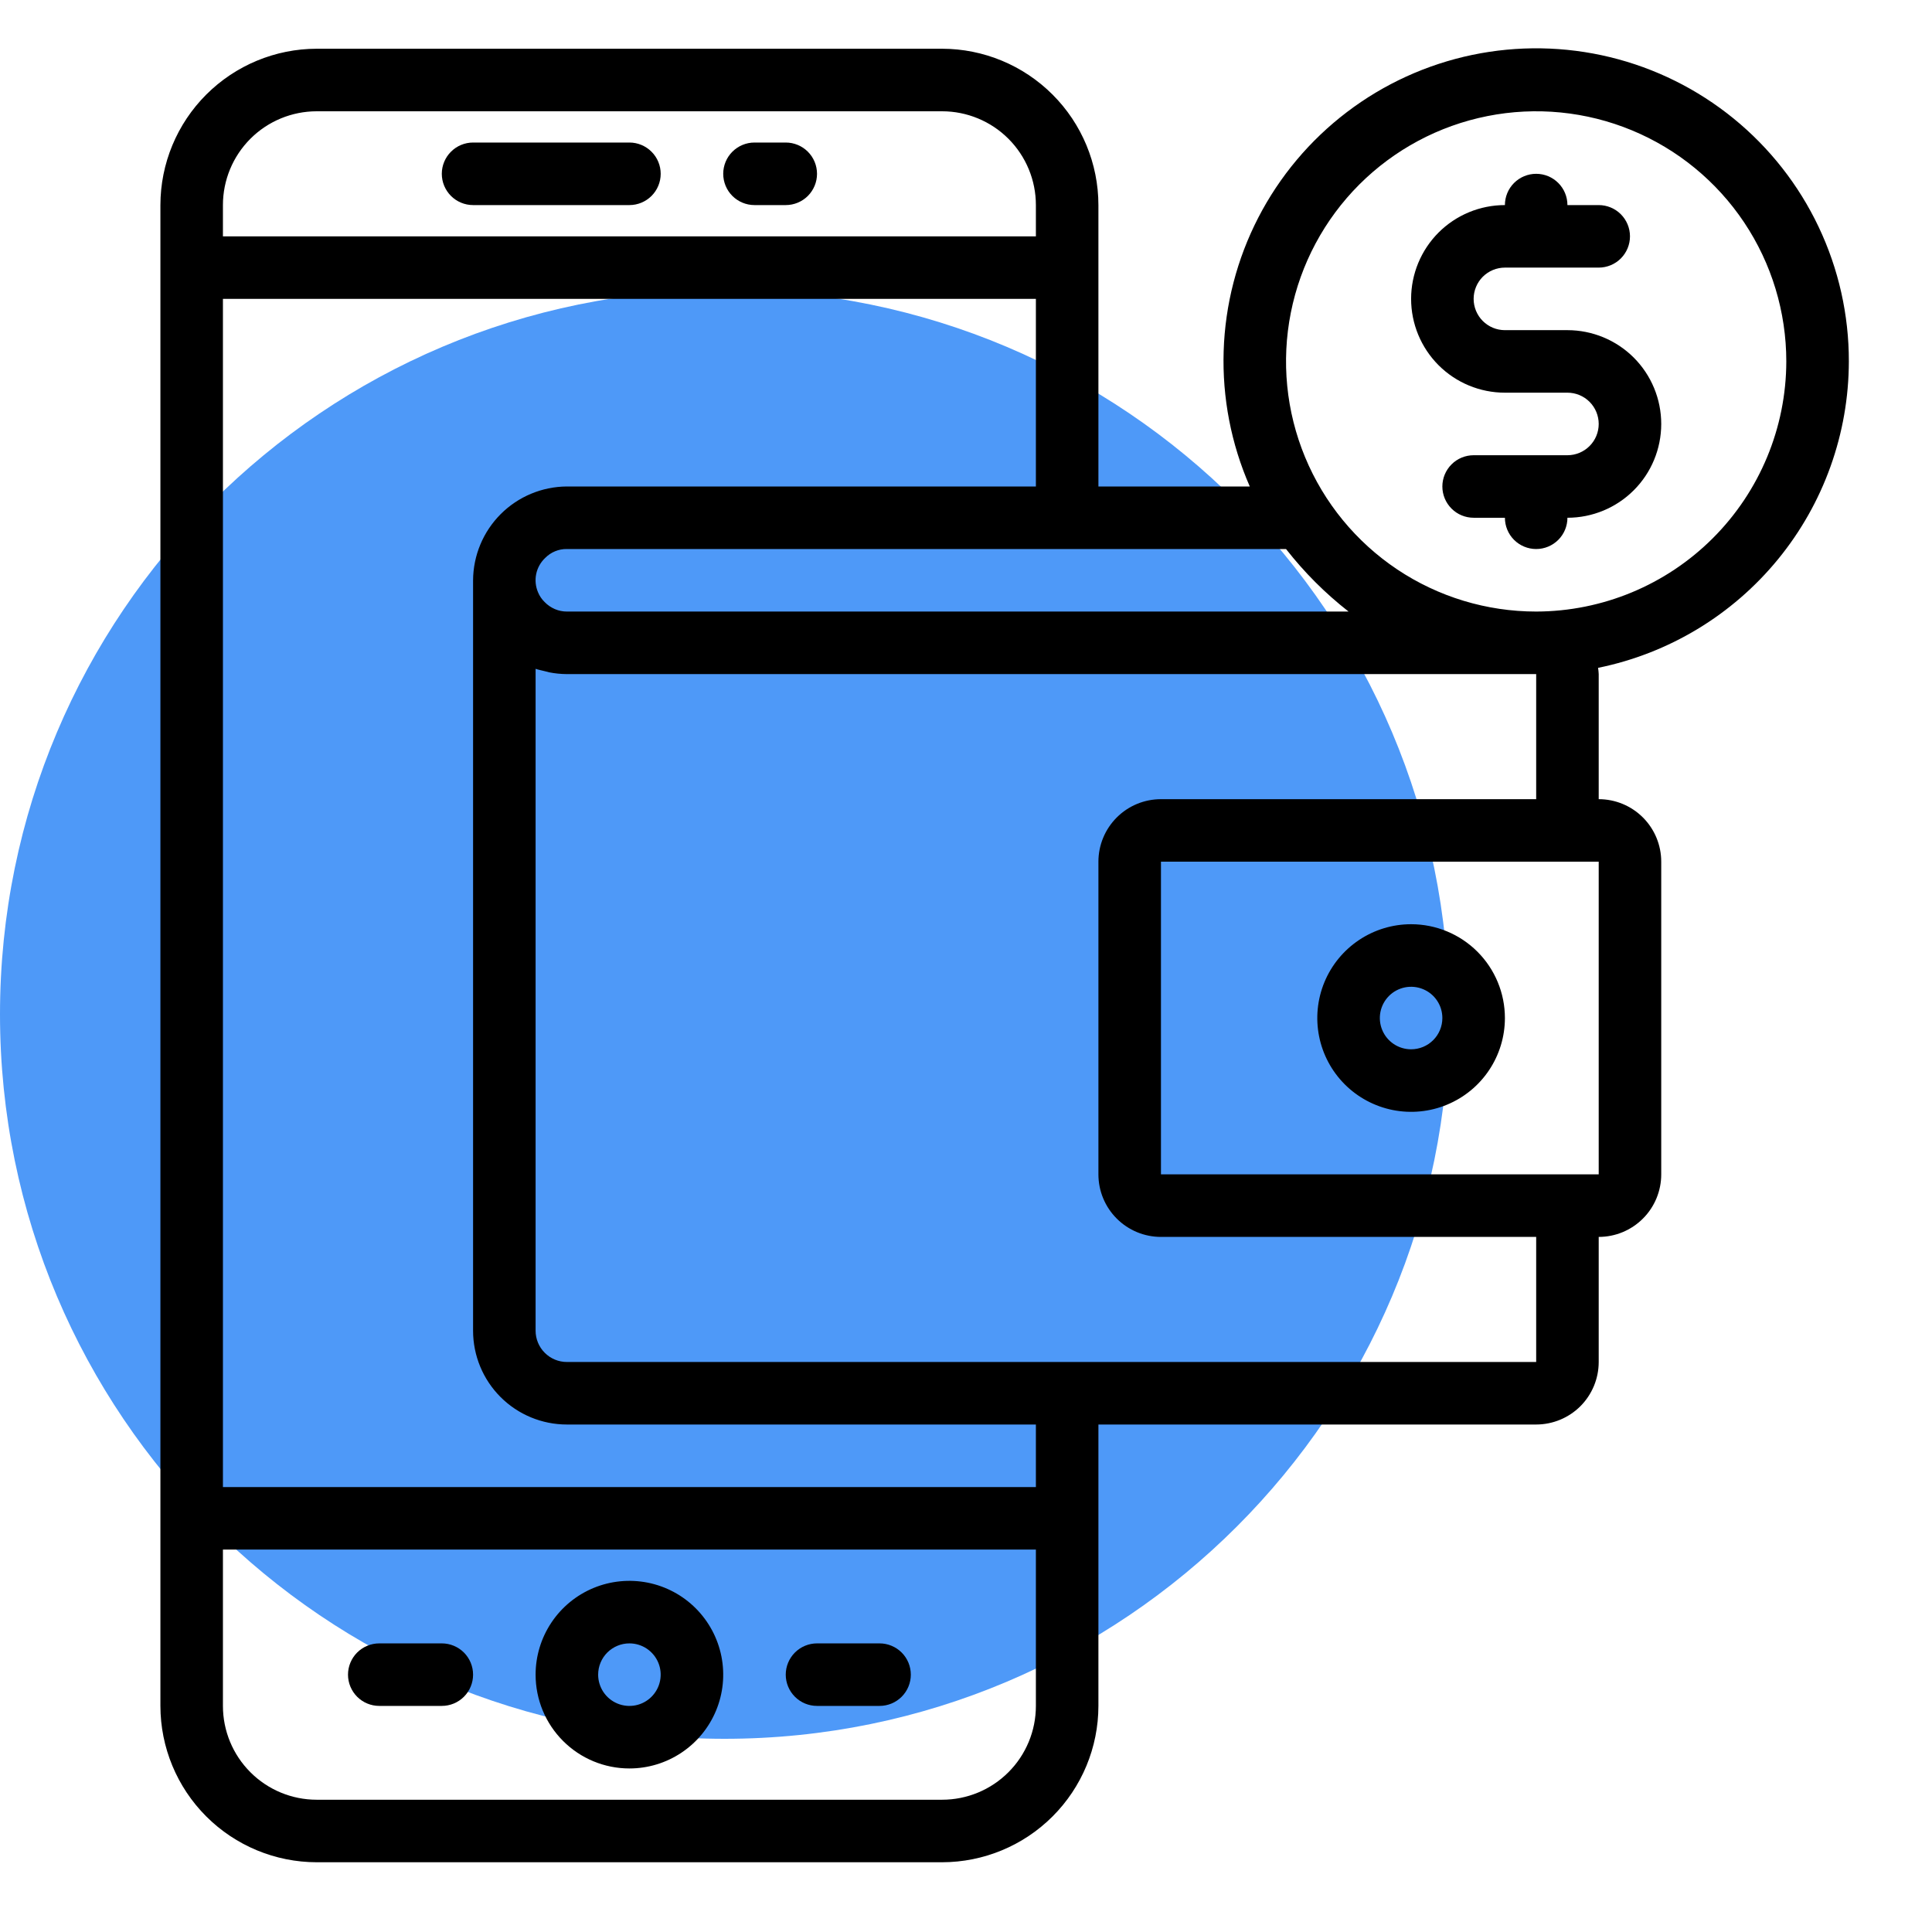 <?xml version="1.0" encoding="utf-8"?>
<svg width="80" height="80" viewBox="0 0 80 80" fill="none" xmlns="http://www.w3.org/2000/svg">
<path d="M30 72C46.568 72 60 58.568 60 42C60 25.432 46.568 12 30 12C13.432 12 0 25.432 0 42C0 58.568 13.432 72 30 72Z" fill="#4E99F8"/>
<path d="M32.536 5.902H31.241C30.898 5.902 30.569 6.039 30.326 6.282C30.083 6.524 29.947 6.854 29.947 7.197C29.947 7.54 30.083 7.87 30.326 8.113C30.569 8.355 30.898 8.492 31.241 8.492H32.536C32.879 8.492 33.209 8.355 33.452 8.113C33.694 7.87 33.831 7.54 33.831 7.197C33.831 6.854 33.694 6.524 33.452 6.282C33.209 6.039 32.879 5.902 32.536 5.902Z" fill="black"/>
<path d="M26.063 5.902H19.589C19.246 5.902 18.916 6.039 18.674 6.282C18.431 6.524 18.294 6.854 18.294 7.197C18.294 7.54 18.431 7.87 18.674 8.113C18.916 8.355 19.246 8.492 19.589 8.492H26.063C26.406 8.492 26.735 8.355 26.978 8.113C27.221 7.87 27.358 7.54 27.358 7.197C27.358 6.854 27.221 6.524 26.978 6.282C26.735 6.039 26.406 5.902 26.063 5.902Z" fill="black"/>
<path d="M26.062 73.228C26.831 73.228 27.582 73 28.22 72.573C28.859 72.147 29.357 71.54 29.651 70.83C29.945 70.121 30.022 69.34 29.872 68.586C29.722 67.833 29.352 67.141 28.809 66.597C28.266 66.054 27.574 65.684 26.82 65.534C26.067 65.385 25.286 65.461 24.576 65.755C23.866 66.049 23.26 66.547 22.833 67.186C22.406 67.825 22.178 68.576 22.178 69.344C22.178 70.374 22.587 71.362 23.316 72.09C24.044 72.819 25.032 73.228 26.062 73.228ZM26.062 68.049C26.319 68.049 26.569 68.125 26.782 68.267C26.995 68.41 27.161 68.612 27.259 68.848C27.357 69.085 27.382 69.345 27.332 69.597C27.282 69.848 27.159 70.078 26.978 70.259C26.797 70.441 26.566 70.564 26.315 70.614C26.064 70.664 25.803 70.638 25.567 70.54C25.33 70.442 25.128 70.276 24.986 70.063C24.844 69.85 24.768 69.6 24.768 69.344C24.768 69.001 24.904 68.671 25.147 68.428C25.39 68.186 25.719 68.049 26.062 68.049Z" fill="black"/>
<path d="M33.831 70.638H36.421C36.764 70.638 37.093 70.502 37.336 70.259C37.579 70.016 37.715 69.687 37.715 69.344C37.715 69 37.579 68.671 37.336 68.428C37.093 68.186 36.764 68.049 36.421 68.049H33.831C33.488 68.049 33.158 68.186 32.916 68.428C32.673 68.671 32.536 69 32.536 69.344C32.536 69.687 32.673 70.016 32.916 70.259C33.158 70.502 33.488 70.638 33.831 70.638Z" fill="black"/>
<path d="M15.705 70.638H18.294C18.638 70.638 18.967 70.502 19.21 70.259C19.453 70.016 19.589 69.687 19.589 69.344C19.589 69 19.453 68.671 19.21 68.428C18.967 68.186 18.638 68.049 18.294 68.049H15.705C15.361 68.049 15.032 68.186 14.789 68.428C14.547 68.671 14.41 69 14.41 69.344C14.41 69.687 14.547 70.016 14.789 70.259C15.032 70.502 15.361 70.638 15.705 70.638Z" fill="black"/>
<path d="M58.431 38.27C57.663 38.27 56.912 38.498 56.273 38.925C55.634 39.352 55.136 39.959 54.842 40.668C54.548 41.378 54.471 42.159 54.621 42.913C54.771 43.666 55.141 44.358 55.684 44.901C56.227 45.444 56.92 45.814 57.673 45.964C58.426 46.114 59.208 46.037 59.917 45.743C60.627 45.449 61.234 44.951 61.66 44.313C62.087 43.674 62.315 42.923 62.315 42.155C62.315 41.124 61.906 40.137 61.177 39.408C60.449 38.68 59.461 38.27 58.431 38.27ZM58.431 43.449C58.175 43.449 57.924 43.373 57.712 43.231C57.499 43.089 57.333 42.887 57.235 42.65C57.137 42.414 57.111 42.153 57.161 41.902C57.211 41.651 57.334 41.42 57.515 41.239C57.696 41.058 57.927 40.935 58.178 40.885C58.429 40.835 58.69 40.861 58.926 40.959C59.163 41.056 59.365 41.222 59.507 41.435C59.65 41.648 59.725 41.899 59.725 42.155C59.725 42.498 59.589 42.827 59.346 43.07C59.103 43.313 58.774 43.449 58.431 43.449Z" fill="black"/>
<path d="M76.557 14.966C76.56 13.039 76.132 11.136 75.306 9.396C74.481 7.656 73.277 6.122 71.783 4.906C70.289 3.69 68.542 2.822 66.671 2.367C64.799 1.912 62.849 1.88 60.964 2.273C59.078 2.667 57.304 3.476 55.771 4.643C54.238 5.809 52.984 7.303 52.101 9.015C51.219 10.727 50.729 12.615 50.669 14.54C50.608 16.465 50.978 18.38 51.751 20.144H45.483V8.492C45.481 6.776 44.799 5.13 43.585 3.917C42.371 2.703 40.726 2.02 39.01 2.018H13.115C11.399 2.02 9.754 2.703 8.54 3.917C7.326 5.13 6.644 6.776 6.642 8.492V70.639C6.644 72.355 7.326 74 8.54 75.214C9.754 76.428 11.399 77.11 13.115 77.112H39.01C40.726 77.11 42.371 76.428 43.585 75.214C44.799 74 45.481 72.355 45.483 70.639V58.986H63.61C64.296 58.986 64.955 58.713 65.441 58.228C65.926 57.742 66.199 57.084 66.199 56.397V51.218C66.886 51.218 67.544 50.945 68.03 50.459C68.516 49.974 68.788 49.315 68.788 48.628V35.681C68.788 34.994 68.516 34.336 68.03 33.85C67.544 33.364 66.886 33.092 66.199 33.092V27.913C66.195 27.826 66.186 27.74 66.173 27.654C69.1 27.058 71.732 25.47 73.624 23.158C75.516 20.847 76.552 17.953 76.557 14.966ZM55.841 25.323H23.473C23.303 25.323 23.134 25.289 22.977 25.222C22.817 25.153 22.671 25.053 22.55 24.927C22.433 24.813 22.341 24.677 22.279 24.526C22.177 24.287 22.15 24.022 22.203 23.767C22.256 23.512 22.387 23.28 22.576 23.102C22.693 22.983 22.832 22.889 22.987 22.826C23.141 22.762 23.306 22.731 23.473 22.734H53.252C54.006 23.699 54.876 24.569 55.841 25.323ZM9.231 8.492C9.231 7.462 9.64 6.474 10.369 5.745C11.097 5.017 12.085 4.608 13.115 4.608H39.01C40.04 4.608 41.028 5.017 41.756 5.745C42.485 6.474 42.894 7.462 42.894 8.492V9.787H9.231V8.492ZM42.894 70.639C42.894 71.669 42.485 72.657 41.756 73.385C41.028 74.114 40.04 74.523 39.01 74.523H13.115C12.085 74.523 11.097 74.114 10.369 73.385C9.64 72.657 9.231 71.669 9.231 70.639V64.165H42.894V70.639ZM42.894 61.576H9.231V12.376H42.894V20.144H23.473C22.445 20.15 21.46 20.561 20.733 21.288C20.006 22.016 19.595 23 19.589 24.029V55.102C19.589 56.132 19.998 57.12 20.727 57.849C21.455 58.577 22.443 58.986 23.473 58.986H42.894V61.576ZM66.199 48.628H48.073V35.681H66.199V48.628ZM63.61 33.092H48.073C47.386 33.092 46.727 33.364 46.242 33.85C45.756 34.336 45.483 34.994 45.483 35.681V48.628C45.483 49.315 45.756 49.974 46.242 50.459C46.727 50.945 47.386 51.218 48.073 51.218H63.61V56.397H23.473C23.13 56.397 22.8 56.26 22.558 56.017C22.315 55.775 22.178 55.445 22.178 55.102V27.694C22.297 27.735 22.424 27.759 22.549 27.79C22.612 27.805 22.678 27.826 22.738 27.839C22.98 27.887 23.226 27.911 23.473 27.913H63.61V33.092ZM63.61 25.323C61.561 25.323 59.558 24.716 57.855 23.578C56.152 22.439 54.824 20.822 54.04 18.929C53.256 17.037 53.051 14.954 53.451 12.945C53.85 10.935 54.837 9.09 56.285 7.641C57.734 6.193 59.58 5.206 61.589 4.807C63.598 4.407 65.681 4.612 67.573 5.396C69.466 6.18 71.084 7.508 72.222 9.211C73.36 10.914 73.967 12.917 73.967 14.966C73.962 17.711 72.868 20.342 70.927 22.283C68.986 24.224 66.355 25.317 63.61 25.323Z" fill="black"/>
<path d="M64.904 13.671H62.315C61.971 13.671 61.642 13.534 61.399 13.291C61.157 13.049 61.02 12.719 61.02 12.376C61.02 12.033 61.157 11.703 61.399 11.46C61.642 11.218 61.971 11.081 62.315 11.081H66.199C66.542 11.081 66.872 10.945 67.115 10.702C67.357 10.459 67.494 10.13 67.494 9.786C67.494 9.443 67.357 9.114 67.115 8.871C66.872 8.628 66.542 8.492 66.199 8.492H64.904C64.904 8.148 64.768 7.819 64.525 7.576C64.282 7.333 63.953 7.197 63.61 7.197C63.266 7.197 62.937 7.333 62.694 7.576C62.451 7.819 62.315 8.148 62.315 8.492C61.285 8.492 60.297 8.901 59.568 9.629C58.84 10.358 58.431 11.346 58.431 12.376C58.431 13.406 58.84 14.394 59.568 15.123C60.297 15.851 61.285 16.26 62.315 16.26H64.904C65.248 16.26 65.577 16.396 65.82 16.639C66.063 16.882 66.199 17.212 66.199 17.555C66.199 17.898 66.063 18.227 65.82 18.47C65.577 18.713 65.248 18.85 64.904 18.85H61.02C60.677 18.85 60.347 18.986 60.105 19.229C59.862 19.472 59.725 19.801 59.725 20.144C59.725 20.488 59.862 20.817 60.105 21.06C60.347 21.303 60.677 21.439 61.02 21.439H62.315C62.315 21.782 62.451 22.112 62.694 22.355C62.937 22.597 63.266 22.734 63.61 22.734C63.953 22.734 64.282 22.597 64.525 22.355C64.768 22.112 64.904 21.782 64.904 21.439C65.934 21.439 66.922 21.03 67.651 20.301C68.379 19.573 68.788 18.585 68.788 17.555C68.788 16.525 68.379 15.537 67.651 14.808C66.922 14.08 65.934 13.671 64.904 13.671Z" fill="black"/>
</svg>
